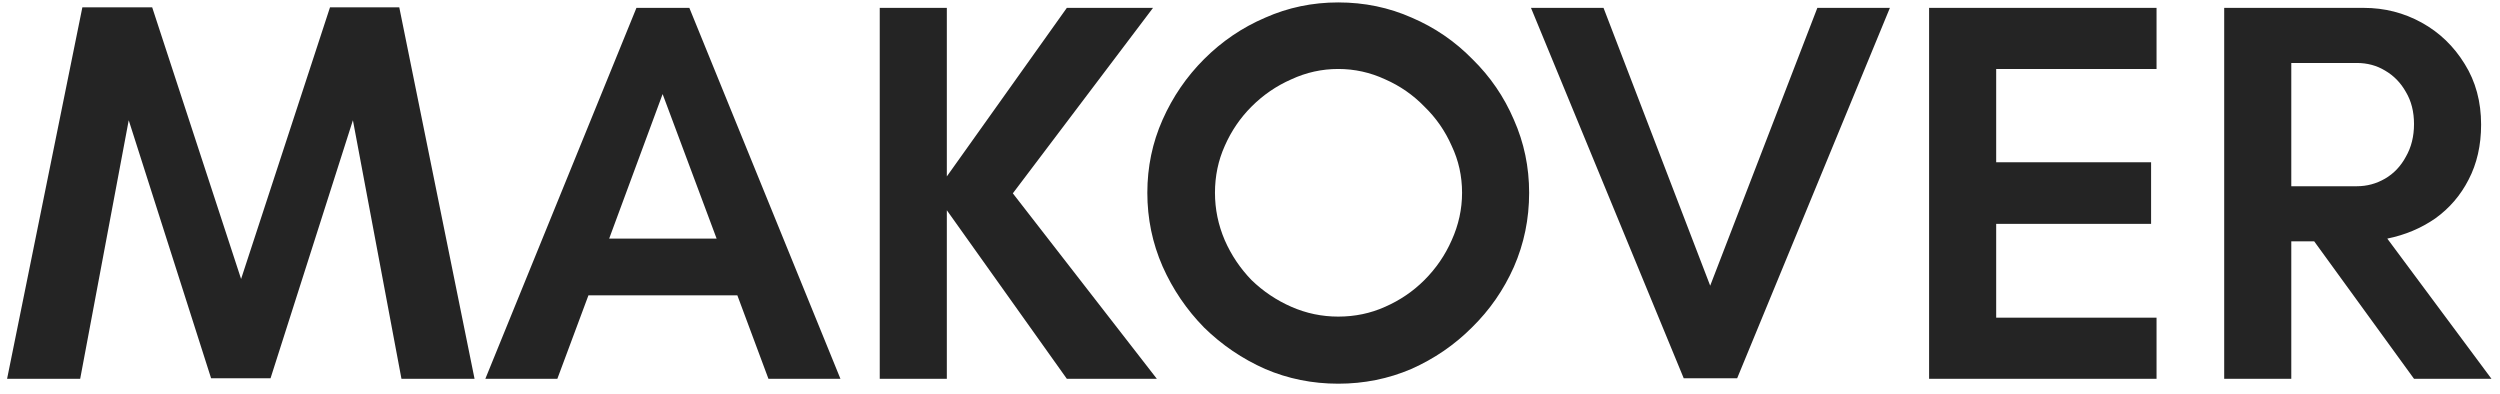 <svg xmlns="http://www.w3.org/2000/svg" width="165" height="26" viewBox="0 0 165 26" fill="none"><path d="M0.468 25L5.436 0.484H10.044L15.912 18.412L21.78 0.484H26.352L31.32 25H26.496L23.292 7.936L17.856 24.964H13.932L8.496 7.936L5.292 25H0.468ZM32.033 25L42.005 0.52H45.497L55.469 25H50.717L48.665 19.492H38.837L36.785 25H32.033ZM40.205 15.748H47.297L43.733 6.208L40.205 15.748ZM58.063 25V0.52H62.491V11.644L70.411 0.52H76.099L66.847 12.76L76.351 25H70.411L62.491 13.876V25H58.063ZM88.323 25.324C86.62 25.324 85.011 25 83.499 24.352C81.987 23.68 80.644 22.768 79.468 21.616C78.316 20.44 77.403 19.096 76.731 17.584C76.059 16.048 75.724 14.428 75.724 12.724C75.724 11.02 76.059 9.412 76.731 7.9C77.403 6.388 78.316 5.056 79.468 3.904C80.644 2.728 81.987 1.816 83.499 1.168C85.011 0.496 86.62 0.16 88.323 0.16C90.052 0.16 91.671 0.496 93.183 1.168C94.695 1.816 96.028 2.728 97.18 3.904C98.356 5.056 99.267 6.388 99.915 7.9C100.587 9.412 100.923 11.02 100.923 12.724C100.923 14.452 100.587 16.084 99.915 17.62C99.243 19.132 98.32 20.464 97.144 21.616C95.992 22.768 94.659 23.68 93.147 24.352C91.635 25 90.028 25.324 88.323 25.324ZM88.323 20.896C89.427 20.896 90.46 20.68 91.419 20.248C92.403 19.816 93.267 19.228 94.011 18.484C94.779 17.716 95.379 16.84 95.811 15.856C96.267 14.848 96.496 13.804 96.496 12.724C96.496 11.62 96.267 10.588 95.811 9.628C95.379 8.644 94.779 7.78 94.011 7.036C93.267 6.268 92.403 5.668 91.419 5.236C90.436 4.78 89.403 4.552 88.323 4.552C87.243 4.552 86.212 4.78 85.228 5.236C84.243 5.668 83.368 6.268 82.6 7.036C81.856 7.78 81.267 8.644 80.835 9.628C80.403 10.588 80.188 11.62 80.188 12.724C80.188 13.804 80.403 14.848 80.835 15.856C81.267 16.84 81.856 17.716 82.6 18.484C83.368 19.228 84.243 19.816 85.228 20.248C86.212 20.68 87.243 20.896 88.323 20.896ZM111.125 24.964L101.045 0.52H105.833L113.573 20.68H112.169L119.945 0.52H124.733L114.653 24.964H111.125ZM127.32 25V0.52H142.332V4.552H131.748V10.708H141.972V14.776H131.748V20.968H142.332V25H127.32ZM146.797 25V0.52H156.013C157.381 0.52 158.653 0.844 159.829 1.492C161.005 2.14 161.953 3.052 162.673 4.228C163.393 5.38 163.753 6.712 163.753 8.224C163.753 9.592 163.477 10.804 162.925 11.86C162.397 12.892 161.665 13.744 160.729 14.416C159.793 15.064 158.737 15.508 157.561 15.748L164.437 25H159.325L152.737 15.928H151.225V25H146.797ZM151.225 12.292H155.545C156.217 12.292 156.841 12.124 157.417 11.788C157.993 11.452 158.449 10.972 158.785 10.348C159.145 9.724 159.325 9.004 159.325 8.188C159.325 7.372 159.145 6.664 158.785 6.064C158.449 5.464 157.993 4.996 157.417 4.66C156.865 4.324 156.241 4.156 155.545 4.156H151.225V12.292Z" fill="#242424"></path></svg>